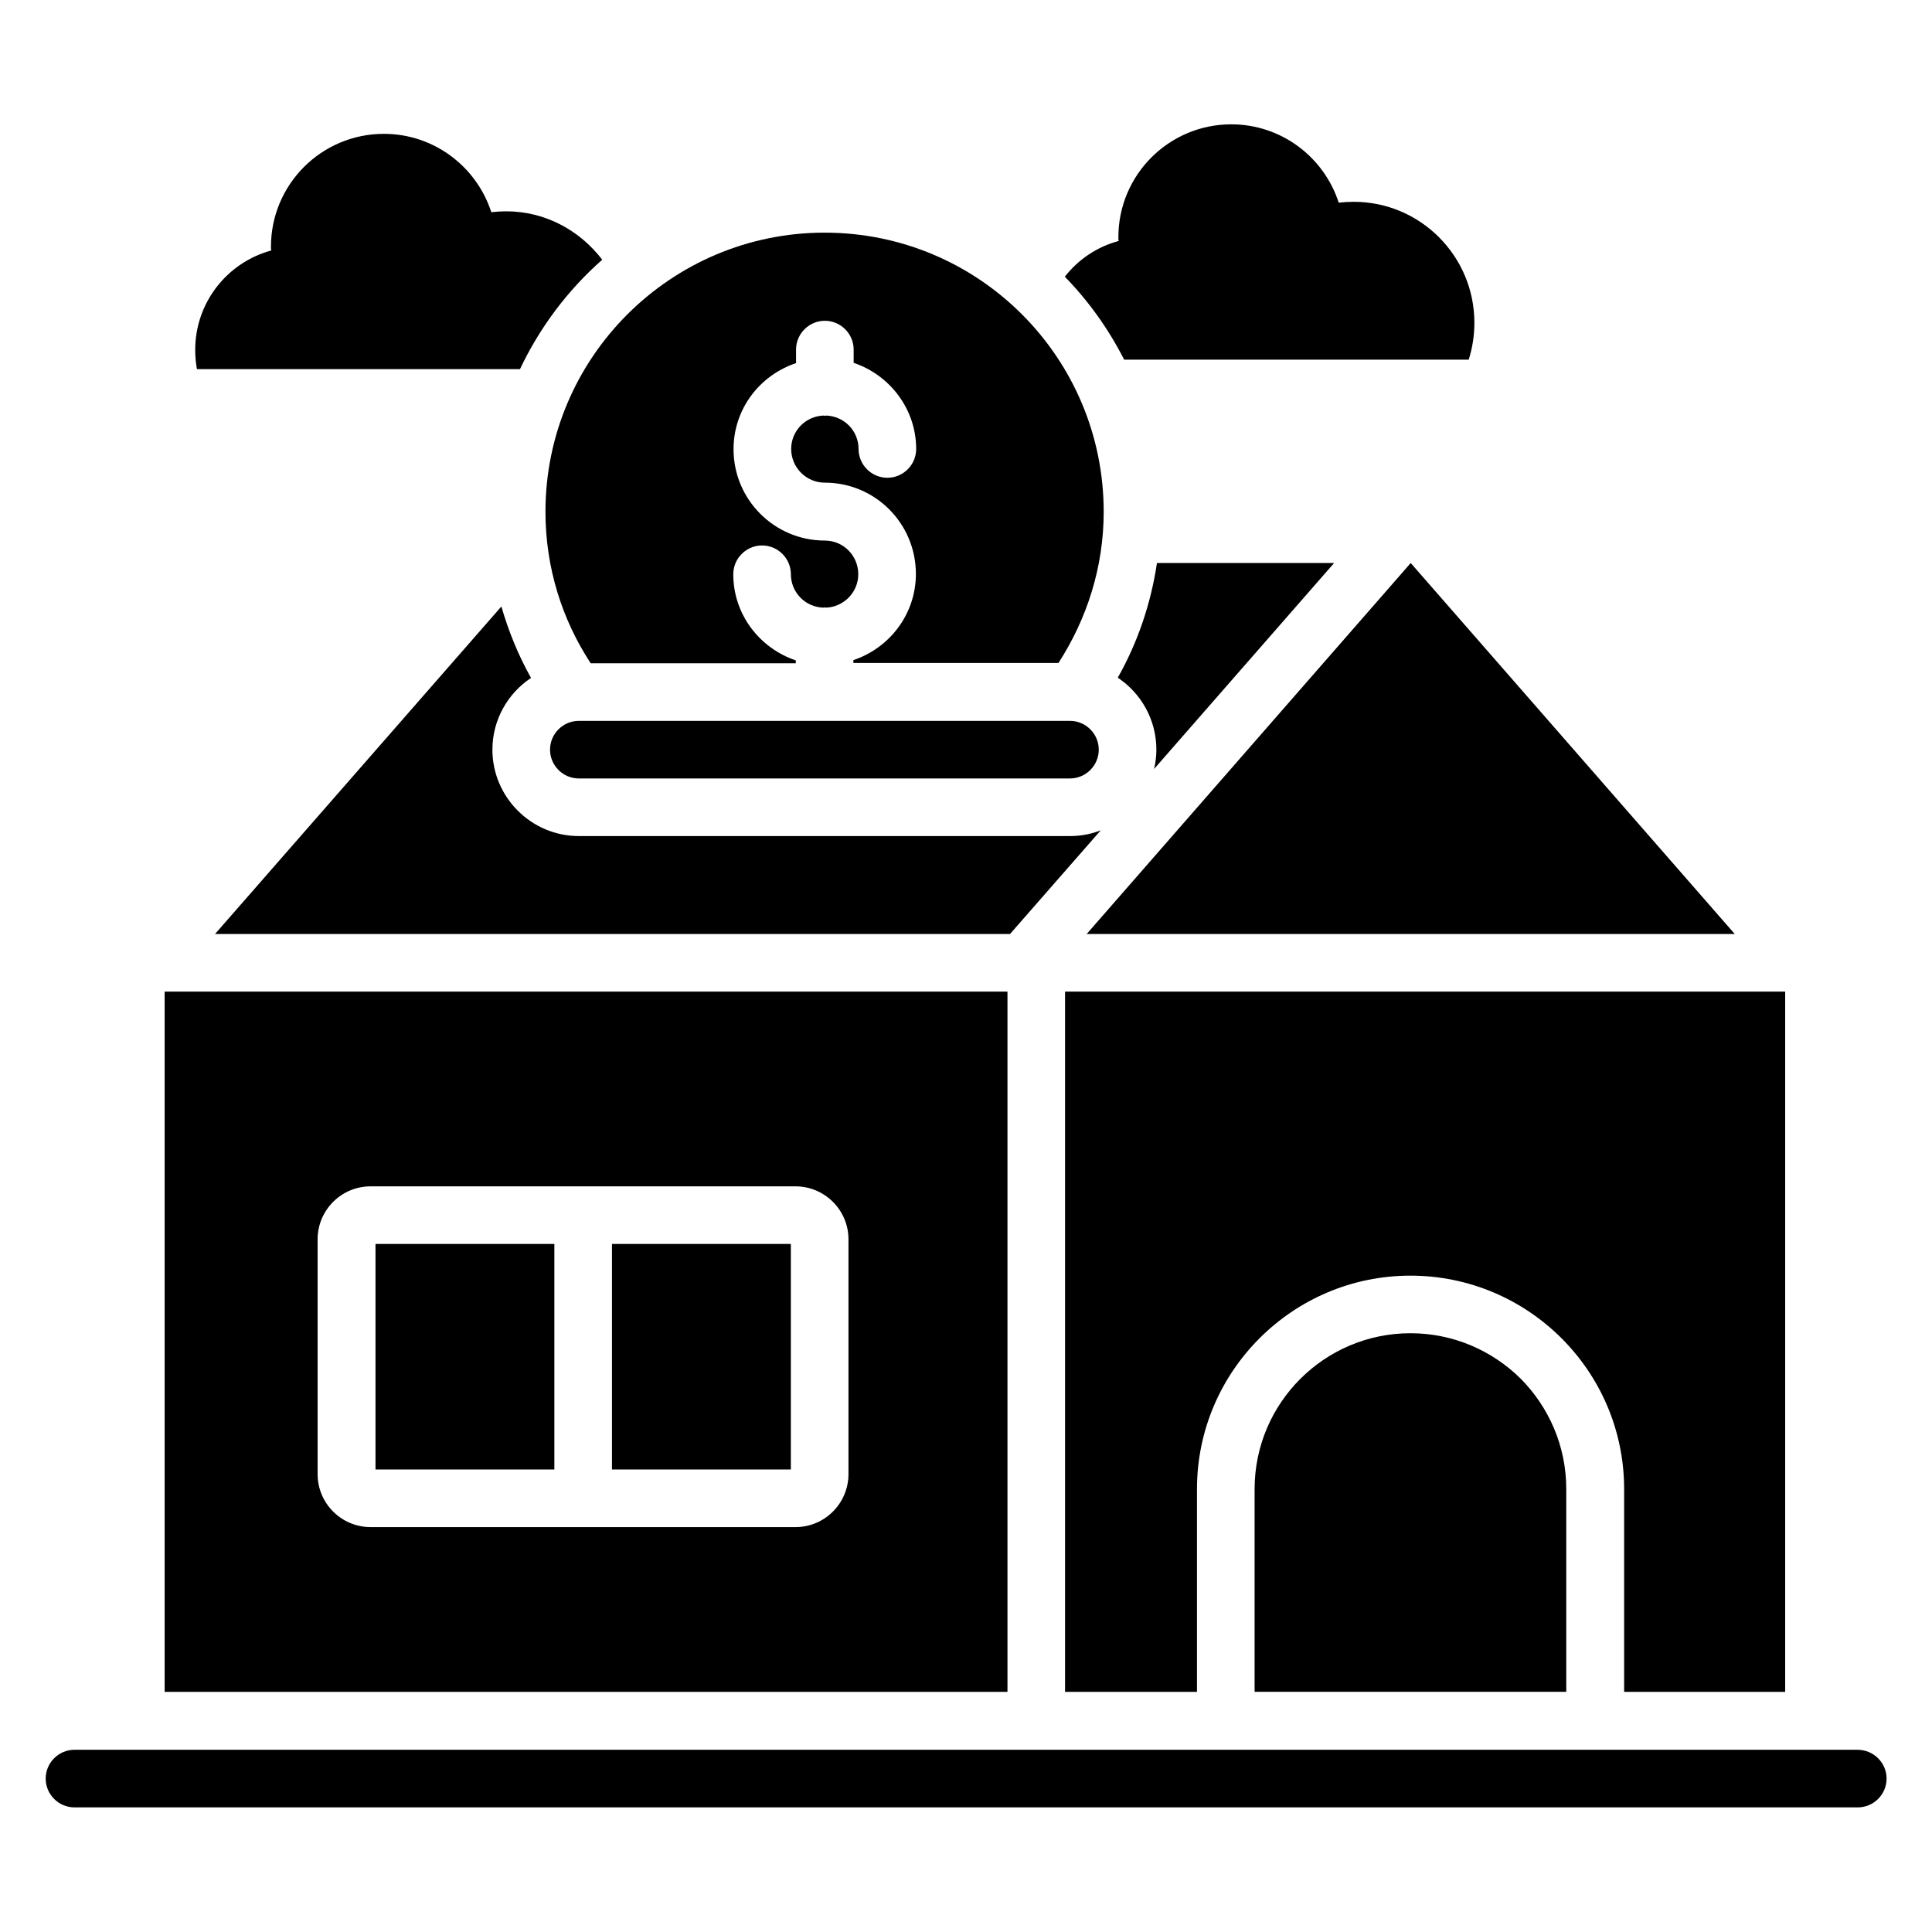 <?xml version="1.0" encoding="UTF-8"?>
<!-- Uploaded to: SVG Find, www.svgrepo.com, Generator: SVG Find Mixer Tools -->
<svg fill="#000000" width="800px" height="800px" version="1.1" viewBox="144 144 512 512" xmlns="http://www.w3.org/2000/svg">
 <g>
  <path d="m517.78 497.32c-22.746 0-41.297 18.473-41.297 41.297v53.738h82.594v-53.738c0-11.449-4.656-21.754-12.062-29.234-7.477-7.406-17.781-12.062-29.234-12.062z"/>
  <path d="m636.25 607.71h-472.51c-4.199 0-7.633 3.434-7.633 7.633 0 4.199 3.434 7.633 7.633 7.633h472.59c4.199 0 7.633-3.434 7.633-7.633 0-4.199-3.434-7.633-7.711-7.633z"/>
  <path d="m427.55 350.3c4.199 0 7.633-3.434 7.633-7.633s-3.434-7.633-7.633-7.633h-130.15c-4.199 0-7.633 3.434-7.633 7.633s3.434 7.633 7.633 7.633z"/>
  <path d="m497.55 293.21h-46.945c-1.602 10.762-5.113 21.07-10.383 30.383 6.184 4.121 10.23 11.145 10.23 19.082 0 1.754-0.23 3.512-0.609 5.113z"/>
  <path d="m284.73 323.66c-3.359-5.953-5.953-12.367-7.863-18.93l-75.879 86.789h210.68l24.047-27.48c-2.519 0.992-5.266 1.527-8.09 1.527h-130.23c-12.594 0-22.902-10.305-22.902-22.902 0-7.938 4.121-14.957 10.23-19.004z"/>
  <path d="m281.76 241.91c5.266-11.145 12.672-20.992 21.832-29.082-5.879-7.711-15.039-12.828-25.422-12.828-1.297 0-2.594 0.078-3.969 0.23-3.894-12.062-15.191-20.762-28.473-20.762-16.488 0-29.922 13.359-29.922 29.922 0 0.383 0 0.688 0.078 0.992-11.602 3.129-20.152 13.742-20.152 26.336 0 1.754 0.152 3.434 0.457 5.113h85.57z"/>
  <path d="m533.2 239.39c0.992-3.129 1.527-6.414 1.527-9.848 0-17.711-14.352-32.062-31.984-32.062-1.297 0-2.594 0.078-3.969 0.23-3.894-12.062-15.191-20.762-28.473-20.762-16.488 0-29.922 13.359-29.922 29.922 0 0.383 0 0.688 0.078 0.992-5.727 1.527-10.688 4.887-14.273 9.465 6.336 6.488 11.602 13.895 15.727 21.984h91.289z"/>
  <path d="m243.51 473.66h47.402v59.77h-47.402z"/>
  <path d="m306.18 473.66h47.402v59.77h-47.402z"/>
  <path d="m410.99 406.79h-223.36v185.57h223.36zm-42.137 127.86c0 7.711-6.258 14.047-14.047 14.047h-112.59c-7.711 0-14.047-6.258-14.047-14.047v-62.211c0-7.711 6.258-14.047 14.047-14.047h112.59c7.711 0 14.047 6.258 14.047 14.047z"/>
  <path d="m431.98 391.52h171.75l-85.875-98.316z"/>
  <path d="m617.09 592.36v-185.57h-190.84v185.57h34.961v-53.738c0-31.223 25.418-56.562 56.562-56.562 31.223 0 56.641 25.344 56.641 56.562v53.738z"/>
  <path d="m300.54 319.77h54.352v-0.762c-9.543-3.207-16.566-12.137-16.566-22.824 0-4.199 3.434-7.633 7.633-7.633s7.633 3.434 7.633 7.633c0 4.809 3.816 8.703 8.625 8.855 0.078 0 0.152-0.078 0.305-0.078 0.078 0 0.23 0.078 0.305 0.078 4.734-0.152 8.625-4.047 8.625-8.855 0-4.961-3.969-8.93-8.855-8.93-13.359 0-24.199-10.84-24.199-24.199 0-10.688 6.945-19.617 16.566-22.824v-3.586c0-4.199 3.434-7.633 7.633-7.633 4.199 0 7.633 3.434 7.633 7.633v3.512c9.543 3.207 16.566 12.215 16.566 22.824 0 4.199-3.434 7.633-7.633 7.633s-7.633-3.434-7.633-7.633c0-4.809-3.816-8.703-8.625-8.855-0.078 0-0.23 0.078-0.305 0.078-0.078 0-0.152-0.078-0.305-0.078-4.809 0.152-8.625 4.047-8.625 8.855 0 4.887 3.969 8.93 8.93 8.93 13.359 0 24.121 10.84 24.121 24.199 0 10.609-6.945 19.617-16.566 22.824v0.762h54.352c7.481-11.602 11.984-25.266 11.984-40.074 0-40.84-33.055-73.969-73.969-73.969-40.762 0-73.969 33.129-73.969 73.969 0.004 14.883 4.43 28.621 11.988 40.148z"/>
 </g>
</svg>